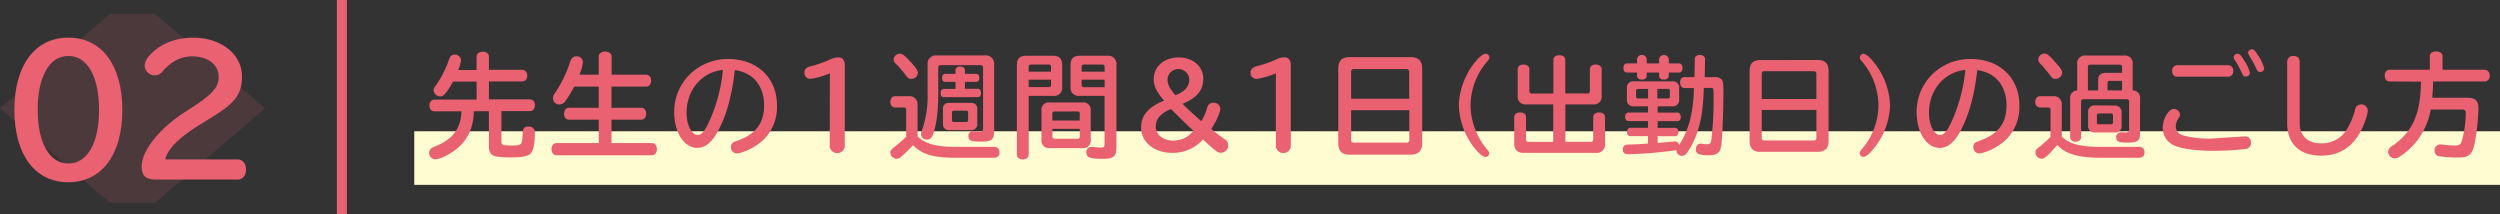 <svg xmlns="http://www.w3.org/2000/svg" viewBox="0 0 746.55 64"><rect x="0" y="0" width="746.55" height="64" fill="#333333" stroke="none"/><defs><style>.cls-1{fill:#fffcd1;}.cls-2,.cls-4{fill:#ea6172;}.cls-3{fill:none;stroke:#ea6172;stroke-miterlimit:10;stroke-width:3px;}.cls-4{opacity:0.14;}</style></defs><title>アセット 4</title><g id="レイヤー_2" data-name="レイヤー 2"><g id="レイヤー_1-2" data-name="レイヤー 1"><rect class="cls-1" x="123.71" y="39.2" width="622.84" height="16"/><path class="cls-2" d="M142.32,20.9v-4c0-.85.75-1.46,1.84-1.46S146,16,146,16.85v4h10a1.58,1.58,0,0,1,1.43,1.77,1.54,1.54,0,0,1-1.43,1.7H146v5.34H158.3a1.58,1.58,0,0,1,1.43,1.77c0,1-.58,1.73-1.43,1.73h-8.57v9c0,1.12.34,1.29,2.72,1.29,3.47,0,3.47,0,3.64-3.88,0-1.19.58-1.77,1.63-1.77a1.75,1.75,0,0,1,2,2c0,2.41-.37,4.73-.92,5.58C158,46.64,156.43,47,152.42,47,147,47,146,46.47,146,43.47V33.21h-4.52v.34l0,.34c-.27,4.62-2,8.13-5.24,10.67-2,1.6-4.9,3-6.22,3a1.88,1.88,0,0,1-1.87-1.94,1.72,1.72,0,0,1,.78-1.43,3.94,3.94,0,0,1,1.05-.48c5.24-2.11,7.65-5.34,7.82-10.47h-8.12c-.85,0-1.43-.71-1.43-1.73a1.58,1.58,0,0,1,1.43-1.77h12.65V24.37h-7.07a20.36,20.36,0,0,1-2.07,3.3c-.65.85-1.12,1.12-1.8,1.12a2,2,0,0,1-1.9-1.84c0-.48.1-.71.61-1.36a31.42,31.42,0,0,0,4-7.85c.37-1,.85-1.43,1.67-1.43a1.8,1.8,0,0,1,1.9,1.7,9.84,9.84,0,0,1-.85,2.89Z"/><path class="cls-2" d="M178.8,22.29V16.89c0-.88.78-1.5,1.9-1.5s1.94.61,1.94,1.5v5.41H193a1.58,1.58,0,0,1,1.43,1.77c0,1.05-.61,1.8-1.43,1.8h-10.4v6.32h9c.78,0,1.36.75,1.36,1.77s-.58,1.77-1.36,1.77h-9v7h12.1c.85,0,1.46.75,1.46,1.8s-.61,1.84-1.46,1.84H166.16c-.85,0-1.46-.75-1.46-1.84s.61-1.8,1.46-1.8H178.8v-7h-9c-.78,0-1.36-.75-1.36-1.77s.58-1.77,1.36-1.77h9V25.86h-7.34a35.8,35.8,0,0,1-2.55,4.25A2.29,2.29,0,0,1,167,31.2a1.89,1.89,0,0,1-1.87-1.87,2.57,2.57,0,0,1,.71-1.7,37.12,37.12,0,0,0,4.42-9.18c.37-1.12,1-1.63,1.87-1.63a1.8,1.8,0,0,1,1.94,1.77,12.55,12.55,0,0,1-1.05,3.71Z"/><path class="cls-2" d="M214.4,39.16c-1.8,3.37-3.84,5-6.19,5-3.91,0-6.87-4.59-6.87-10.61A15.6,15.6,0,0,1,208.83,20a16.1,16.1,0,0,1,8.67-2.38c8.6,0,14.52,5.64,14.52,13.8a13.74,13.74,0,0,1-3.84,10.13,16.71,16.71,0,0,1-6.66,3.94,4.43,4.43,0,0,1-1.46.31,1.8,1.8,0,0,1-1.8-1.9,1.63,1.63,0,0,1,.88-1.5l.75-.27c5.75-2,8.29-5.24,8.29-10.74,0-4.18-1.87-7.68-5-9.28a12.08,12.08,0,0,0-3.74-1.19C218.58,28.52,217,34.33,214.4,39.16Zm1.5-18.29c-6.36.65-10.88,6-10.88,12.85,0,3.6,1.53,6.6,3.33,6.6,1.05,0,2-1,3.26-3.67a47.91,47.91,0,0,0,4.21-15.2Z"/><path class="cls-2" d="M247.82,21.89A23.2,23.2,0,0,1,242,23.55a1.76,1.76,0,0,1-1.77-1.94,1.65,1.65,0,0,1,.88-1.46,4.25,4.25,0,0,1,1.19-.41,36,36,0,0,0,5.64-2,5.86,5.86,0,0,1,2.38-.61c1.22,0,1.94.82,1.94,2.21V43.88a2.29,2.29,0,0,1-4.49,0Z"/><path class="cls-2" d="M285.09,47.11c-6.39,0-9.83-1.05-12.44-3.77-.88,1-2.52,2.58-3.47,3.4a2,2,0,0,1-1.46.68,1.92,1.92,0,0,1-1.84-1.8c0-.65.17-.92,1.05-1.6,1.33-1.05,2.31-1.9,3.67-3.16V32.8a.63.63,0,0,0-.71-.71h-2.65c-.82,0-1.36-.65-1.36-1.63s.54-1.73,1.36-1.73h4.08A2.4,2.4,0,0,1,274,31.37v9.35c2.11,2.14,5.61,3.13,11,3.13h12.07a1.51,1.51,0,0,1,1.39,1.63,1.47,1.47,0,0,1-1.39,1.63ZM271.86,18.42c1.63,1.73,2.24,2.62,2.24,3.37a2,2,0,0,1-1.94,1.77c-.68,0-1-.2-1.63-1a30.67,30.67,0,0,0-3.09-3.6,1.66,1.66,0,0,1-.58-1.22,1.82,1.82,0,0,1,1.8-1.7C269.45,16,270.06,16.48,271.86,18.42ZM294,16.55a2.51,2.51,0,0,1,2.86,2.82V39.29c0,2.35-.78,3-3.67,3-3.33,0-4-.27-4-1.7a1.27,1.27,0,0,1,1.22-1.39,1.16,1.16,0,0,1,.31,0c.37,0,1.39.07,1.84.07.78,0,1-.24,1-1v-18a.72.72,0,0,0-.82-.82H281a.72.72,0,0,0-.82.82V28c0,5.24-.48,9-1.5,11.93a3.07,3.07,0,0,1-.48,1.05,1.6,1.6,0,0,1-1.33.71,1.75,1.75,0,0,1-1.84-1.63c0-.37,0-.37.41-1.5A31.23,31.23,0,0,0,277,27.87v-8.5a2.5,2.5,0,0,1,2.82-2.82Zm-8.67,4.39c0-.65.58-1.09,1.43-1.09s1.39.48,1.39,1.09v1.12h3.43c.51,0,.88.51.88,1.19s-.34,1.19-.88,1.19h-3.43v2.07h3.91c.51,0,.88.54.88,1.29S292.6,29,292.06,29h-10.3c-.54,0-.88-.48-.88-1.19s.37-1.26.88-1.26h3.57V24.44h-3.16c-.51,0-.85-.48-.85-1.16s.34-1.22.85-1.22h3.16Zm4.56,9.79a1.71,1.71,0,0,1,1.94,1.94v4.18a1.75,1.75,0,0,1-1.94,2h-6.36a1.74,1.74,0,0,1-1.94-2V32.66a1.71,1.71,0,0,1,1.94-1.94Zm-5.61,5.1a.54.54,0,0,0,.61.61h3.6a.54.54,0,0,0,.61-.61V33.65a.54.54,0,0,0-.61-.61h-3.6a.54.54,0,0,0-.61.61Z"/><path class="cls-2" d="M307.19,46.16c0,.85-.71,1.46-1.77,1.46s-1.77-.58-1.77-1.46V19.44c0-1.9.88-2.79,2.79-2.79h8c1.84,0,2.75.88,2.75,2.69v6.6a2.4,2.4,0,0,1-2.72,2.69h-7.28Zm6.66-26.21a.61.61,0,0,0-.68-.68H307.9c-.48,0-.71.2-.71.68v1.46h6.66Zm-6.66,3.84V26h6a.62.62,0,0,0,.68-.71V23.79Zm16,6.8a2.22,2.22,0,0,1,2.52,2.48v8.64a2.23,2.23,0,0,1-2.52,2.52h-9.66A2.23,2.23,0,0,1,311,41.71V33.07a2.22,2.22,0,0,1,2.52-2.48Zm-.75,3.4a.63.63,0,0,0-.71-.71H315a.66.66,0,0,0-.75.71v2h8.16Zm-8.16,4.49v2.24a.66.66,0,0,0,.75.71h6.7a.63.63,0,0,0,.71-.71V38.48Zm8.13-9.86a2.39,2.39,0,0,1-2.72-2.69V19.3c0-1.77.88-2.65,2.72-2.65h8.16a2.48,2.48,0,0,1,2.82,2.79V44c0,2.65-.88,3.43-3.91,3.43-4.11,0-5.07-.37-5.07-1.94a1.44,1.44,0,0,1,1.56-1.6,3.73,3.73,0,0,1,.54,0,16.7,16.7,0,0,0,2.28.17c.82,0,1.05-.24,1.05-1.05V28.62Zm7.45-8.67a.64.64,0,0,0-.71-.68h-5.47a.61.61,0,0,0-.68.68v1.46h6.87Zm0,3.84H323v1.53c0,.48.2.71.68.71h6.19Z"/><path class="cls-2" d="M359.24,41.64a12,12,0,0,1-9.31,4c-5.24,0-9.18-3.23-9.18-7.51,0-3.67,2.18-6.22,6.87-8.06-2.24-2.62-3.09-4.39-3.09-6.49,0-3.71,3.13-6.43,7.41-6.43s7.38,2.62,7.38,6.36c0,3.43-1.87,5.71-6.19,7.48,1.12,1.19,4.22,4,5.61,5.2a15,15,0,0,0,1.73-4c.34-1.05.88-1.5,1.84-1.5a1.9,1.9,0,0,1,2.11,1.8c0,1.05-1.46,4.28-2.72,6a44.66,44.66,0,0,0,4.08,3.13,2.11,2.11,0,0,1,1,1.73,2.3,2.3,0,0,1-2.14,2.28c-1,0-1.77-.58-5.1-3.71Zm-14.11-3.88c0,2.45,2.18,4.22,5.24,4.22a7.45,7.45,0,0,0,6-2.92c-1.5-1.36-4.28-4.08-6.66-6.49C346.7,33.72,345.13,35.49,345.13,37.76Zm10-14.11a3.25,3.25,0,0,0-6.49.07,5.08,5.08,0,0,0,.85,2.72,13.42,13.42,0,0,0,1.53,2C353.84,27.33,355.16,25.8,355.16,23.65Z"/><path class="cls-2" d="M381,21.89a23.6,23.6,0,0,1-5.78,1.67,1.76,1.76,0,0,1-1.77-2,1.66,1.66,0,0,1,.88-1.43,4.25,4.25,0,0,1,1.19-.41,34.79,34.79,0,0,0,5.64-2,5.72,5.72,0,0,1,2.35-.61c1.22,0,1.94.82,1.94,2.21V43.88a2.27,2.27,0,0,1-4.45,0Z"/><path class="cls-2" d="M421.29,17.06c2.28,0,3.4,1.12,3.4,3.4v22.3c0,2.28-1.16,3.43-3.43,3.43H403c-2.28,0-3.37-1.12-3.37-3.4V20.46c0-2.28,1.09-3.4,3.37-3.4Zm-.48,4.42a.77.77,0,0,0-.85-.85H404.33a.74.74,0,0,0-.85.85v8h17.34ZM403.47,32.9v8.84c0,.58.24.85.85.85H420a.76.76,0,0,0,.85-.85V32.9Z"/><path class="cls-2" d="M444.74,17.2c0,.38,0,.38-1,1.6a20.46,20.46,0,0,0-4.61,12.7,20.9,20.9,0,0,0,5.09,13.28,1.43,1.43,0,0,1,.48,1,1.12,1.12,0,0,1-1.06,1.09c-.74,0-1.79-.83-3.14-2.43a21.67,21.67,0,0,1-4.86-13,21.53,21.53,0,0,1,5.89-14.08c1-.93,1.57-1.31,2.11-1.31A1.1,1.1,0,0,1,444.74,17.2Z"/><path class="cls-2" d="M475,42.35a.67.67,0,0,0,.77-.74V34.93c0-.8.7-1.34,1.76-1.34s1.76.54,1.76,1.34v7.94a2.46,2.46,0,0,1-2.78,2.78H455c-1.89,0-2.82-.93-2.82-2.78V34.93c0-.8.7-1.34,1.76-1.34s1.76.54,1.76,1.34v6.69a.66.66,0,0,0,.74.74h7.39V31.18h-8a2.31,2.31,0,0,1-2.62-2.62v-7.9c0-.83.67-1.38,1.73-1.38s1.76.54,1.76,1.38v6.5c0,.54.22.77.77.77h6.4V17.84c0-.8.7-1.34,1.79-1.34s1.76.54,1.76,1.34V27.92H474a.68.68,0,0,0,.77-.77v-6.5c0-.83.7-1.38,1.73-1.38s1.79.58,1.79,1.38v7.9a2.31,2.31,0,0,1-2.62,2.62h-8.22V42.35Z"/><path class="cls-2" d="M495,33.62h5.92c.54,0,1,.54,1,1.28s-.38,1.28-1,1.28H495v2h5.22c.54,0,1,.54,1,1.25s-.42,1.25-1,1.25H495v2l1.18-.1c1.06-.06,1.5-.13,2.53-.22s1.15-.13,1.31-.13a1.28,1.28,0,0,1,1.38,1.12c2.91-4.54,4.22-9.5,4.42-16.61v-.45H503c-.77,0-1.28-.67-1.28-1.66s.51-1.6,1.28-1.6H506l.1-5.41c0-.74.64-1.22,1.5-1.22s1.57.51,1.57,1.22l-.1,5.41h2.85a2.83,2.83,0,0,1,2.11.64c.54.58.61.93.61,4,0,5.66-.32,13.63-.64,15.81s-1.25,2.88-3.87,2.88c-2.78,0-3.71-.45-3.71-1.73,0-1.06.58-1.73,1.5-1.73a1,1,0,0,1,.38.06,8.83,8.83,0,0,0,1.41.1c.9,0,1.15-.22,1.31-1.18a95.37,95.37,0,0,0,.67-13.25c0-2.37,0-2.37-.83-2.37h-2.08v.35c-.19,6.53-1,11-2.75,15a19.71,19.71,0,0,1-2.37,4.16,1.73,1.73,0,0,1-1.41.77,1.64,1.64,0,0,1-1.63-1.54v-.16a128.91,128.91,0,0,1-14.37,1.22c-1.12,0-1.66-.48-1.66-1.44a1.31,1.31,0,0,1,.9-1.34,4.21,4.21,0,0,1,1.41-.13c1.18,0,3.71-.16,5.22-.29V40.66h-5.28c-.58,0-1-.51-1-1.25s.38-1.25,1-1.25h5.28v-2h-5.82c-.58,0-1-.54-1-1.28s.42-1.28,1-1.28h5.82V31.76h-4.16a1.91,1.91,0,0,1-2.14-2.14v-3.2a1.89,1.89,0,0,1,2.14-2.14h11.36a1.89,1.89,0,0,1,2.11,2.14v3.2a1.9,1.9,0,0,1-2.11,2.14H495Zm-6.14-16.06a1.47,1.47,0,0,1,2.88,0v1.38h3.71V17.59a1.47,1.47,0,0,1,2.88,0v1.34h3.1c.61,0,1,.61,1,1.41s-.42,1.31-1,1.31h-3.1v1.06c0,.61-.58,1.06-1.44,1.06s-1.44-.42-1.44-1.06V21.65h-3.71v1.06c0,.64-.58,1.06-1.44,1.06s-1.44-.42-1.44-1.06V21.65h-3.07c-.61,0-1-.51-1-1.31s.38-1.41,1-1.41h3.07Zm.29,9a.54.54,0,0,0-.58.58v1.73c0,.35.19.54.58.54h3V26.55Zm5.76,2.85h3.2a.49.49,0,0,0,.54-.54V27.12a.51.51,0,0,0-.54-.58h-3.2Z"/><path class="cls-2" d="M542.85,17.91c2.14,0,3.2,1.06,3.2,3.2v21c0,2.14-1.09,3.23-3.23,3.23H525.64c-2.14,0-3.17-1.06-3.17-3.2v-21c0-2.14,1-3.2,3.17-3.2Zm-.45,4.16a.73.73,0,0,0-.8-.8H526.89a.7.7,0,0,0-.8.8v7.49h16.32ZM526.09,32.82v8.32c0,.54.22.8.8.8h14.72a.71.71,0,0,0,.8-.8V32.82Z"/><path class="cls-2" d="M559.5,18.51a21.43,21.43,0,0,1,4.9,13,21.38,21.38,0,0,1-5.89,14c-1,1-1.57,1.34-2.11,1.34a1.12,1.12,0,0,1-1.06-1.09c0-.42,0-.42,1-1.63a20.44,20.44,0,0,0,4.61-12.67,20.63,20.63,0,0,0-5.09-13.31,1.49,1.49,0,0,1-.48-1,1.12,1.12,0,0,1,1.09-1.09C557.13,16.08,558.18,16.91,559.5,18.51Z"/><path class="cls-2" d="M585.41,39.16c-1.8,3.37-3.84,5-6.19,5-3.91,0-6.87-4.59-6.87-10.61A15.6,15.6,0,0,1,579.84,20a16.1,16.1,0,0,1,8.67-2.38c8.6,0,14.52,5.64,14.52,13.8a13.74,13.74,0,0,1-3.84,10.13,16.71,16.71,0,0,1-6.66,3.94,4.43,4.43,0,0,1-1.46.31,1.8,1.8,0,0,1-1.8-1.9,1.63,1.63,0,0,1,.88-1.5l.75-.27c5.75-2,8.29-5.24,8.29-10.74,0-4.18-1.87-7.68-5-9.28a12.08,12.08,0,0,0-3.74-1.19C589.59,28.52,588,34.33,585.41,39.16Zm1.5-18.29c-6.36.65-10.88,6-10.88,12.85,0,3.6,1.53,6.6,3.33,6.6,1.05,0,2-1,3.26-3.67a47.91,47.91,0,0,0,4.21-15.2Z"/><path class="cls-2" d="M626.79,47.11c-6.32-.07-10-1.19-12.48-3.81-2.72,3.2-3.77,4.11-4.69,4.11a1.94,1.94,0,0,1-1.8-1.84c0-.65.17-.88,1-1.56a38.43,38.43,0,0,0,3.5-3.13V32.8a.63.63,0,0,0-.71-.71h-2.45a1.47,1.47,0,0,1-1.39-1.63c0-1,.58-1.73,1.39-1.73h3.88a2.37,2.37,0,0,1,2.65,2.65v9.38c2,2.11,5.41,3.06,11,3.09H639a1.51,1.51,0,0,1,1.39,1.63A1.47,1.47,0,0,1,639,47.11ZM613.7,18.52c1.63,1.8,2.11,2.55,2.11,3.23a2,2,0,0,1-2,1.8c-.65,0-.92-.17-1.56-1a42.47,42.47,0,0,0-3.13-3.71,1.62,1.62,0,0,1-.44-1.12,1.8,1.8,0,0,1,1.84-1.7C611.29,16,611.7,16.31,613.7,18.52ZM636.85,27a2.18,2.18,0,0,1,2.21,2.52V39.8c0,2.28-.71,2.79-3.91,2.79-2.45,0-3.2-.34-3.2-1.5a1.44,1.44,0,0,1,1.39-1.6h.24c.51,0,1,.07,1.22.07.71,0,1-.24,1-.85V30.45a.72.72,0,0,0-.82-.82H622.27a.72.72,0,0,0-.82.82V41.06c0,.71-.71,1.26-1.63,1.26s-1.63-.51-1.63-1.26V29.47A2.19,2.19,0,0,1,620.3,27V19.2a2.32,2.32,0,0,1,2.62-2.62h11.35a2.31,2.31,0,0,1,2.58,2.62Zm-10.3-3.06c0-1.46.75-2.18,2.24-2.18h4.9V20c0-.44-.27-.68-.75-.68h-8.77a.61.61,0,0,0-.68.68V27h3.06Zm4.83,7.58a2,2,0,0,1,2.18,2.21v3.64a1.91,1.91,0,0,1-2.18,2.18H625.7a1.9,1.9,0,0,1-2.14-2.18V33.68a1.93,1.93,0,0,1,2.14-2.21Zm-5.2,4.93a.56.56,0,0,0,.65.65h3.5a.56.56,0,0,0,.65-.65V34.53a.56.56,0,0,0-.65-.65h-3.5a.56.56,0,0,0-.65.65Zm7.51-12.31h-3.64a.64.64,0,0,0-.71.71V27h4.35Z"/><path class="cls-2" d="M670.45,40.72a1.71,1.71,0,0,1,1.73,1.9,1.68,1.68,0,0,1-1.53,1.84,79.42,79.42,0,0,1-9.83.58c-4.83,0-9.38-.61-11.35-1.53a5.65,5.65,0,0,1-3.64-5.34c0-2.65,1.77-5.64,3.3-5.64A1.83,1.83,0,0,1,651,34.19a1.78,1.78,0,0,1-.48,1.16,4.3,4.3,0,0,0-.78,2.35,2.75,2.75,0,0,0,2,2.69,29.21,29.21,0,0,0,8.33,1Zm-5-21.25a1.55,1.55,0,0,1,1.43,1.73,1.54,1.54,0,0,1-1.43,1.7H650.08c-.85,0-1.43-.71-1.43-1.73a1.54,1.54,0,0,1,1.43-1.7Zm4.73-1.36a11.73,11.73,0,0,1,1.7,3.67,1.19,1.19,0,0,1-1.29,1.05c-.54,0-.75-.17-1.12-1.05a35.31,35.31,0,0,0-2.14-3.91,1.43,1.43,0,0,1-.31-.82,1.13,1.13,0,0,1,1.19-1C668.81,16.07,669.15,16.41,670.17,18.11Zm4.08-1.63a12.7,12.7,0,0,1,1.87,4,1.12,1.12,0,0,1-1.22,1c-.58,0-.75-.17-1.16-1.05s-1-2-2.11-3.88a1.62,1.62,0,0,1-.31-.82,1.13,1.13,0,0,1,1.16-1C673,14.71,673.34,15,674.25,16.48Z"/><path class="cls-2" d="M686.73,36.81c0,3.81,2.41,6,6.56,6a8.74,8.74,0,0,0,7.07-3.5,20.55,20.55,0,0,0,2.92-6.6,1.77,1.77,0,0,1,1.8-1.53,1.93,1.93,0,0,1,2,1.87,10.88,10.88,0,0,1-.71,2.82c-2.35,7-6.83,10.61-13.22,10.61S683,43,683,36.81V18.28a1.72,1.72,0,0,1,1.9-1.56,1.68,1.68,0,0,1,1.84,1.56Z"/><path class="cls-2" d="M713.59,24.33c-.88,0-1.46-.68-1.46-1.73s.58-1.77,1.46-1.77h12V16.72c0-.82.78-1.36,1.9-1.36s1.9.58,1.9,1.36v4.11H742a1.58,1.58,0,0,1,1.46,1.77A1.55,1.55,0,0,1,742,24.33H726.58c0,1.16-.14,3.4-.27,4.86h10.47c2.38,0,3.33.88,3.33,3.13A65.38,65.38,0,0,1,739,42.76c-.78,3.5-1.7,4.28-5,4.28a38.16,38.16,0,0,1-5.61-.37A1.66,1.66,0,0,1,727,45a1.72,1.72,0,0,1,1.77-1.87,4.44,4.44,0,0,1,.82.07,25.67,25.67,0,0,0,3.47.24c1.19,0,1.67-.24,2-1.12a29.53,29.53,0,0,0,1.26-8.5c0-.85-.24-1.12-1.09-1.12h-9.35a21.6,21.6,0,0,1-3.4,8.36,20.6,20.6,0,0,1-6,5.78,2.58,2.58,0,0,1-1.39.44,2,2,0,0,1-1.94-1.94,2,2,0,0,1,.68-1.39,11.74,11.74,0,0,1,1.05-.71c5.71-4.15,8-9.59,8.06-18.87Z"/><line class="cls-3" x1="102.09" x2="102.09" y2="64"/><path class="cls-2" d="M36.53,32.83c0,13.35-6.14,21.59-16.12,21.59S4.3,46.19,4.3,32.83s6.14-21.59,16.12-21.59S36.53,19.48,36.53,32.83Zm-25.27,0c0,9.87,3.53,16,9.16,16s9.16-6.09,9.16-16-3.48-16.12-9.16-16.12S11.25,22.91,11.25,32.83Z"/><path class="cls-2" d="M71,47.62c1.43,0,2.46,1.23,2.46,3s-1,3-2.46,3H46.71c-3.17,0-4.4-1.07-4.4-3.94,0-4.71,5.32-11.36,13-16.27l1.28-.82c6.86-4.4,8.7-6.45,8.7-9.67,0-3.58-3.22-6.09-7.83-6.09-3.38,0-6.14,1.38-8.9,4.45A2.86,2.86,0,0,1,46.2,22.5a3,3,0,0,1-3-2.92,4.45,4.45,0,0,1,1.28-2.81c3-3.53,7.78-5.53,13.25-5.53,8.29,0,14.53,5,14.53,11.51,0,3.38-.82,5.63-2.92,7.73-1.48,1.53-3,2.66-8.24,5.88l-1.64,1c-6,3.73-9.36,7.11-10.13,10.23Z"/><polygon class="cls-4" points="46.33 4.15 32.81 4.15 0 32.34 32.81 60.54 46.33 60.54 79.15 32.34 46.33 4.15"/></g></g></svg>